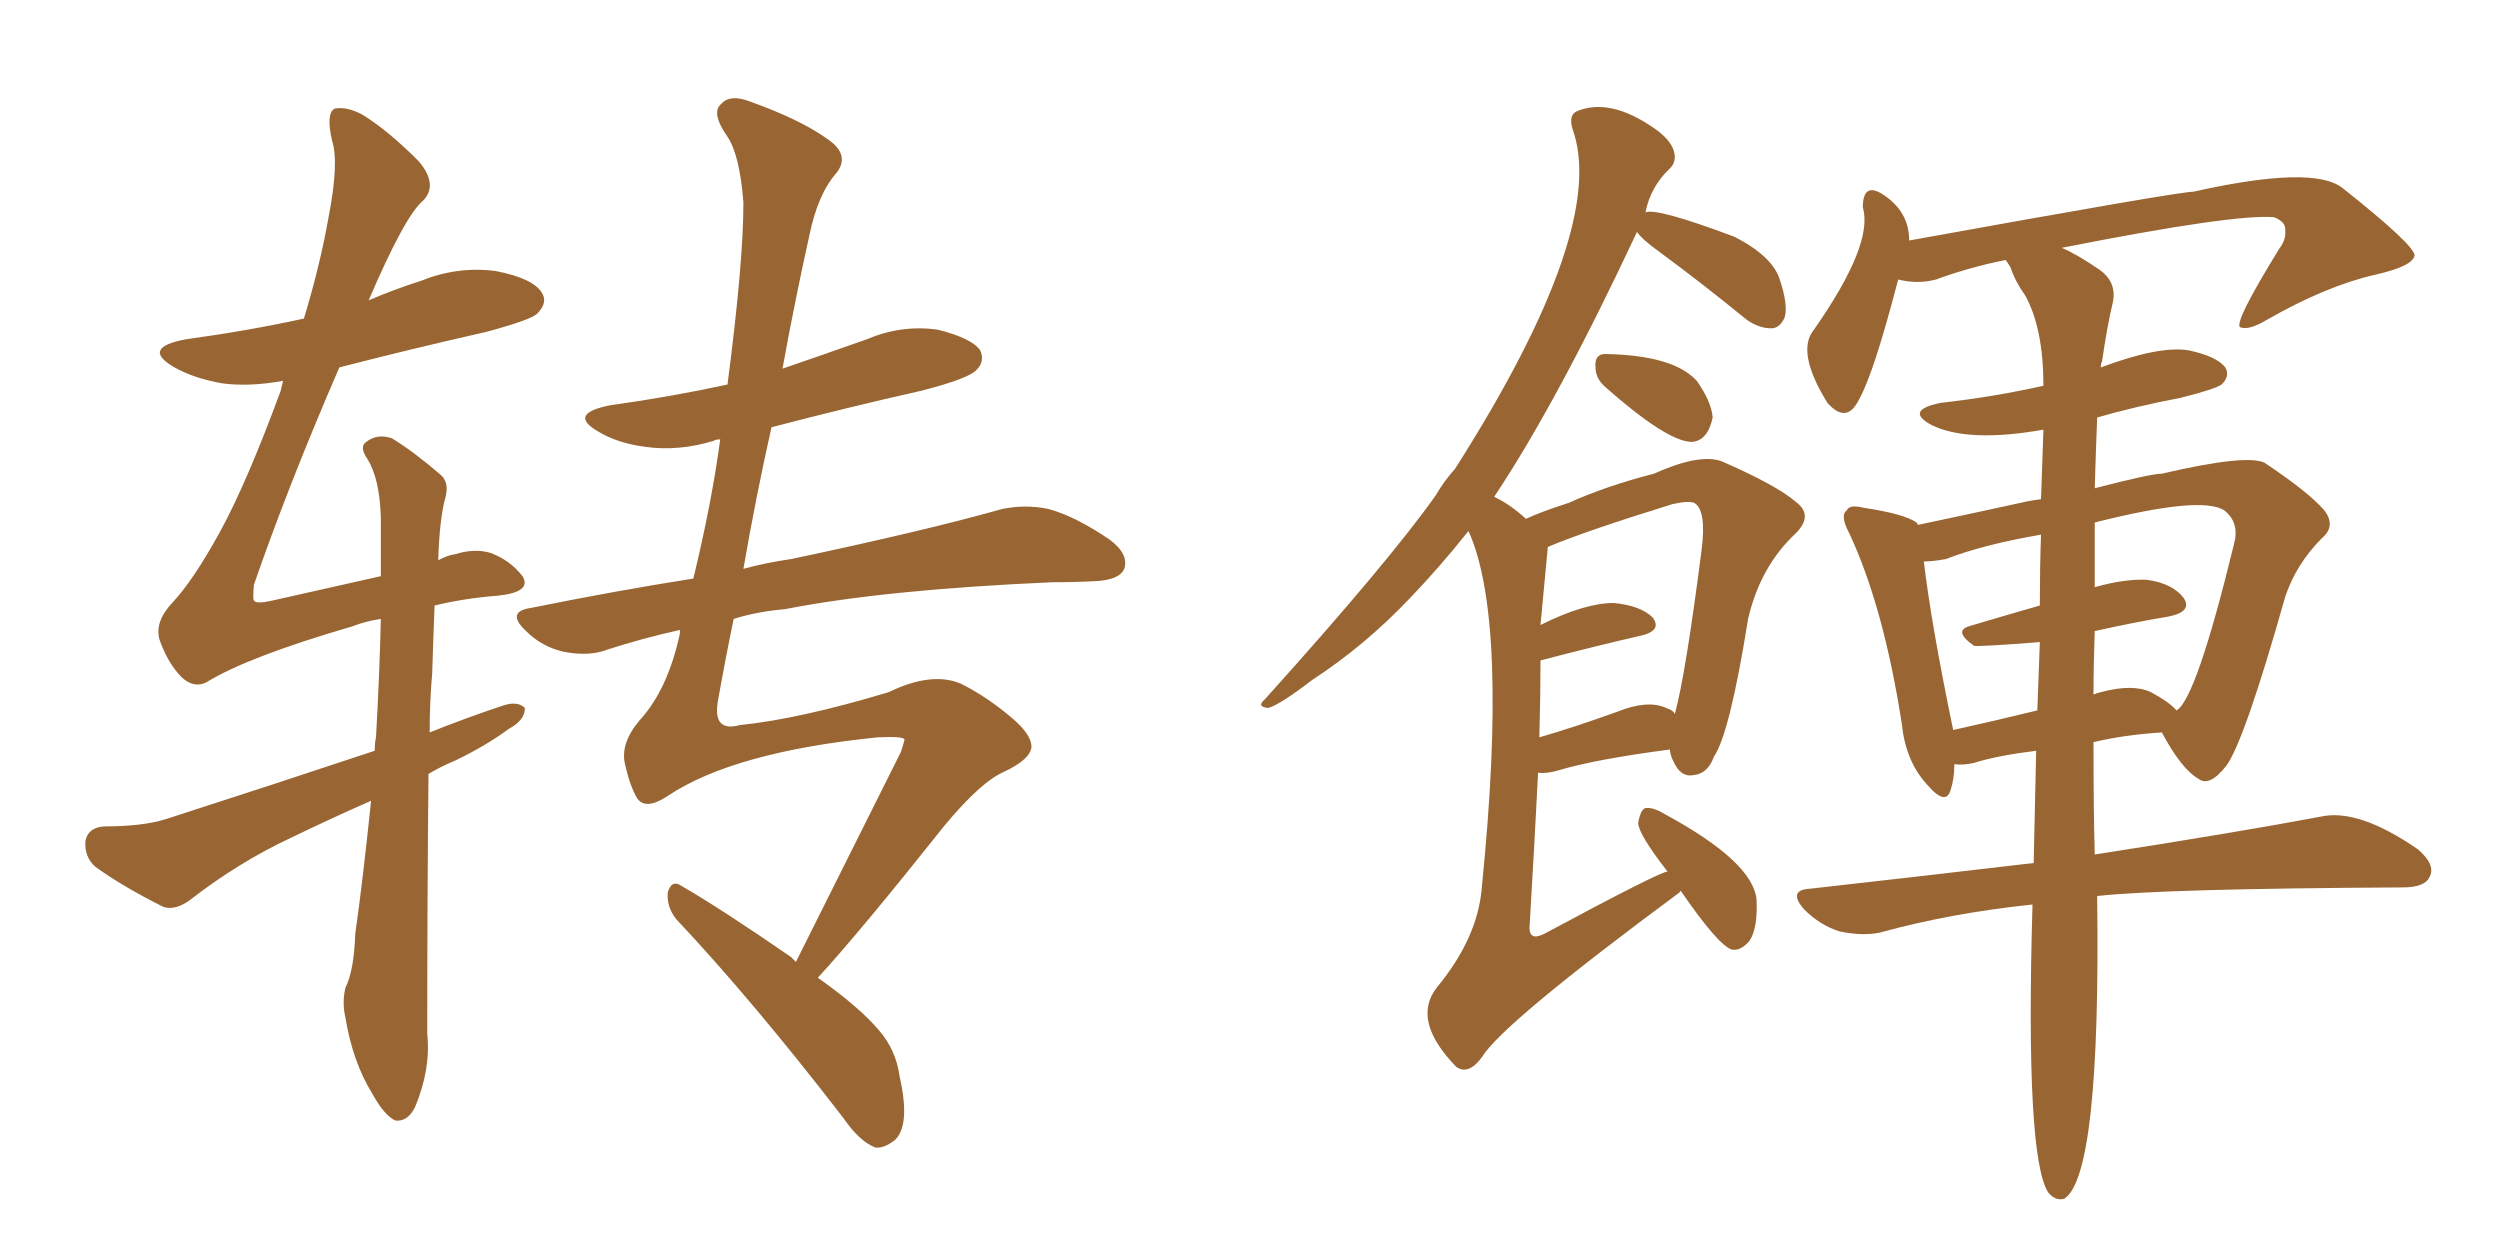 <svg xmlns="http://www.w3.org/2000/svg" xmlns:xlink="http://www.w3.org/1999/xlink" width="300" height="150"><path fill="#996633" padding="10" d="M44.53 96.09L44.53 96.09Q39.55 98.29 35.01 100.49L35.01 100.49Q28.71 103.42 22.85 107.96L22.85 107.96Q21.09 109.28 19.63 108.84L19.63 108.84Q14.65 106.35 11.43 104.00L11.43 104.00Q10.11 102.83 10.25 100.93L10.25 100.93Q10.55 99.32 12.45 99.17L12.45 99.17Q17.14 99.17 19.92 98.29L19.92 98.29Q33.11 94.04 44.97 90.09L44.97 90.09Q44.97 89.06 45.12 88.48L45.12 88.48Q45.56 80.57 45.70 74.27L45.70 74.27Q43.80 74.56 42.33 75.15L42.33 75.15Q29.74 78.81 24.76 81.88L24.76 81.88Q23.29 82.62 21.83 81.30L21.83 81.30Q20.21 79.69 19.19 76.90L19.19 76.90Q18.46 74.71 20.65 72.36L20.65 72.36Q23.14 69.73 26.37 63.87L26.37 63.87Q29.59 58.01 33.69 46.88L33.69 46.88Q33.84 46.14 33.98 45.70L33.98 45.70Q29.88 46.44 26.66 46.00L26.66 46.00Q23.29 45.41 20.95 44.09L20.95 44.09Q16.85 41.75 22.27 40.72L22.27 40.72Q29.74 39.70 36.47 38.23L36.47 38.23Q38.38 31.93 39.40 26.22L39.40 26.22Q40.72 19.48 39.84 16.85L39.84 16.85Q39.11 13.62 40.14 13.04L40.14 13.04Q41.60 12.74 43.51 13.77L43.51 13.77Q46.58 15.67 50.24 19.34L50.24 19.34Q52.59 22.12 50.83 24.02L50.83 24.02Q48.63 25.78 44.24 36.04L44.24 36.04Q47.31 34.72 50.54 33.69L50.54 33.69Q54.93 31.93 59.47 32.52L59.47 32.52Q64.01 33.40 65.04 35.16L65.04 35.16Q65.77 36.33 64.45 37.65L64.45 37.65Q63.72 38.38 58.30 39.84L58.30 39.84Q49.22 41.89 40.72 44.09L40.72 44.09Q34.57 58.30 30.47 70.17L30.47 70.17Q30.32 71.92 30.47 72.07L30.47 72.07Q30.76 72.51 32.67 72.07L32.67 72.07Q39.84 70.46 45.70 69.14L45.70 69.14Q45.70 65.33 45.70 62.11L45.70 62.11Q45.56 57.42 44.09 55.08L44.09 55.08Q43.07 53.61 43.95 53.03L43.95 53.03Q45.26 52.00 47.02 52.59L47.02 52.59Q49.66 54.20 52.88 56.98L52.88 56.98Q53.91 57.86 53.47 59.62L53.47 59.62Q52.73 62.26 52.59 67.24L52.59 67.24Q53.61 66.65 54.64 66.50L54.64 66.50Q56.98 65.77 58.89 66.36L58.89 66.36Q61.23 67.24 62.70 69.14L62.70 69.14Q63.87 71.04 59.77 71.48L59.77 71.48Q55.81 71.78 52.15 72.66L52.15 72.66Q52.00 76.32 51.86 80.86L51.86 80.86Q51.56 84.23 51.56 87.89L51.56 87.89Q55.96 86.13 60.35 84.67L60.35 84.67Q62.11 84.08 62.99 84.96L62.99 84.96Q62.99 86.43 61.08 87.45L61.08 87.45Q58.30 89.50 54.64 91.26L54.64 91.26Q52.88 91.99 51.42 92.87L51.42 92.87Q51.27 107.37 51.27 124.07L51.27 124.07Q51.71 128.32 49.80 132.86L49.80 132.86Q48.93 134.62 47.46 134.47L47.46 134.47Q46.14 133.89 44.68 131.25L44.68 131.25Q42.33 127.44 41.46 122.17L41.46 122.17Q41.02 120.26 41.46 118.51L41.46 118.51Q42.48 116.46 42.63 112.06L42.63 112.06Q43.51 105.91 44.53 96.09ZM95.51 115.43L95.51 115.43L95.51 115.43Q100.20 106.05 108.11 90.23L108.11 90.23Q108.40 89.36 108.54 88.77L108.54 88.77Q108.54 88.33 105.32 88.48L105.32 88.48Q88.04 90.23 80.13 95.51L80.13 95.51Q77.49 97.27 76.46 95.80L76.46 95.80Q75.59 94.34 75 91.70L75 91.70Q74.41 89.21 76.76 86.43L76.76 86.43Q80.13 82.76 81.59 76.03L81.59 76.03Q81.59 75.73 81.59 75.59L81.59 75.59Q77.05 76.61 72.95 77.93L72.95 77.93Q70.75 78.81 67.68 78.22L67.68 78.22Q65.04 77.64 63.13 75.73L63.13 75.73Q60.64 73.39 63.72 72.95L63.72 72.95Q73.83 70.90 83.20 69.43L83.20 69.43Q85.40 60.35 86.43 52.73L86.43 52.73Q85.84 52.73 85.69 52.88L85.69 52.88Q81.45 54.20 77.34 53.61L77.34 53.61Q74.12 53.17 71.92 51.86L71.92 51.86Q67.97 49.66 73.24 48.63L73.24 48.63Q80.57 47.61 87.30 46.14L87.30 46.14Q89.21 31.49 89.21 24.32L89.21 24.32Q88.77 18.60 87.30 16.41L87.30 16.41Q85.25 13.48 86.57 12.45L86.57 12.45Q87.60 11.28 89.94 12.16L89.94 12.16Q96.09 14.36 99.32 16.70L99.32 16.70Q102.10 18.60 100.34 20.80L100.34 20.80Q98.14 23.29 97.12 28.27L97.12 28.27Q95.36 36.18 93.90 44.24L93.90 44.24Q99.02 42.48 104.00 40.72L104.00 40.72Q108.11 38.96 112.50 39.55L112.50 39.55Q116.60 40.58 117.63 42.04L117.63 42.04Q118.21 43.36 117.19 44.38L117.19 44.38Q116.31 45.41 110.60 46.88L110.60 46.88Q101.51 48.93 92.58 51.27L92.58 51.27Q90.67 59.77 89.21 68.26L89.21 68.26Q91.85 67.53 94.92 67.09L94.92 67.09Q110.89 63.72 120.26 61.08L120.26 61.08Q123.05 60.50 125.83 61.08L125.83 61.08Q129.05 61.96 133.15 64.75L133.15 64.75Q135.50 66.50 134.91 68.26L134.91 68.26Q134.33 69.58 131.54 69.73L131.54 69.73Q129.05 69.87 126.27 69.87L126.27 69.87Q106.20 70.75 94.19 73.10L94.19 73.10Q90.82 73.39 88.04 74.27L88.04 74.27Q87.01 79.25 86.13 84.23L86.13 84.23Q85.55 87.89 88.77 87.01L88.77 87.01Q95.95 86.28 106.64 83.06L106.64 83.06Q111.77 80.57 115.28 82.03L115.28 82.03Q118.51 83.64 121.58 86.28L121.58 86.28Q123.78 88.18 123.78 89.65L123.78 89.65Q123.63 91.11 120.56 92.58L120.56 92.58Q117.77 93.75 113.38 99.02L113.38 99.02Q103.13 111.91 98.14 117.33L98.14 117.33Q103.13 120.85 105.47 123.63L105.47 123.63Q107.52 125.98 107.96 129.20L107.96 129.20Q109.28 135.06 107.37 136.82L107.37 136.82Q106.05 137.84 105.03 137.70L105.03 137.70Q103.13 136.96 101.22 134.18L101.22 134.18Q90.38 120.12 81.15 110.30L81.15 110.30Q79.98 108.84 80.13 107.08L80.13 107.08Q80.57 105.62 81.59 106.20L81.59 106.20Q86.43 108.98 94.92 114.84L94.92 114.84Q95.36 115.28 95.51 115.43ZM243.90 108.54L243.90 108.54Q234.08 109.57 225.59 111.91L225.59 111.91Q223.54 112.35 220.75 111.77L220.75 111.77Q218.41 111.04 216.50 109.13L216.50 109.13Q214.45 106.79 217.24 106.64L217.24 106.64Q231.59 105.03 244.04 103.56L244.04 103.56Q244.19 96.39 244.34 90.09L244.34 90.09Q239.65 90.67 236.87 91.55L236.87 91.55Q235.55 91.85 234.52 91.70L234.52 91.70Q234.52 93.46 234.08 94.78L234.08 94.78Q233.50 96.83 231.15 94.04L231.15 94.04Q228.66 91.26 228.22 86.87L228.22 86.87Q226.03 72.80 221.92 64.01L221.92 64.01Q220.75 61.82 221.63 61.23L221.63 61.23Q221.92 60.50 223.68 60.94L223.68 60.94Q228.52 61.67 229.98 62.70L229.98 62.70Q230.13 62.84 230.13 62.99L230.13 62.99Q235.69 61.82 242.43 60.35L242.43 60.35Q243.60 60.06 244.92 59.91L244.92 59.91Q245.07 55.52 245.21 51.56L245.21 51.56Q236.13 53.17 231.74 50.98L231.74 50.98Q228.52 49.22 232.91 48.34L232.91 48.34Q239.36 47.61 245.21 46.29L245.21 46.29Q245.21 39.40 243.02 35.45L243.02 35.45Q241.85 33.84 241.26 32.08L241.26 32.08Q240.82 31.35 240.67 31.20L240.67 31.20Q236.28 32.08 232.32 33.54L232.32 33.54Q230.13 34.13 227.78 33.54L227.78 33.54Q224.85 44.82 223.10 47.90L223.10 47.90Q221.63 50.98 219.29 48.34L219.29 48.34Q215.48 42.19 217.68 39.55L217.68 39.55Q224.85 29.30 223.54 24.90L223.54 24.90Q223.54 21.83 225.88 23.29L225.88 23.29Q229.10 25.34 229.10 28.86L229.10 28.86Q261.47 23.00 263.23 23.00L263.23 23.00Q277.59 19.78 281.10 22.56L281.10 22.56Q289.60 29.30 289.75 30.62L289.75 30.62Q289.60 31.93 285.06 32.96L285.06 32.96Q279.20 34.28 272.02 38.38L272.02 38.38Q269.82 39.70 268.80 39.26L268.80 39.26Q268.07 38.67 273.49 29.88L273.49 29.88Q274.37 28.71 274.22 27.69L274.22 27.69Q274.37 26.66 272.90 26.07L272.90 26.07Q268.21 25.63 247.41 29.74L247.41 29.74Q249.17 30.47 251.95 32.37L251.95 32.37Q254.00 33.84 253.56 36.18L253.56 36.18Q252.83 39.26 252.25 43.36L252.25 43.36Q252.10 43.65 252.10 44.09L252.10 44.09Q259.13 41.46 262.65 42.04L262.65 42.04Q266.02 42.77 267.04 44.09L267.04 44.09Q267.63 45.12 266.60 46.14L266.60 46.14Q265.72 46.73 261.62 47.75L261.62 47.75Q256.20 48.78 251.66 50.10L251.66 50.10Q251.51 53.76 251.37 58.59L251.37 58.59Q258.11 56.84 259.42 56.84L259.42 56.84Q269.53 54.49 271.73 55.52L271.73 55.52Q277.00 59.03 278.91 61.23L278.91 61.23Q280.37 63.13 278.61 64.60L278.61 64.60Q275.54 67.68 274.22 71.63L274.22 71.63Q269.38 88.77 267.19 91.85L267.19 91.85Q265.14 94.48 263.82 93.46L263.82 93.46Q261.77 92.29 259.42 87.89L259.42 87.89Q254.88 88.18 251.22 89.06L251.22 89.06Q251.22 97.27 251.37 102.54L251.37 102.54Q268.36 99.90 278.47 98.00L278.47 98.00Q283.01 96.97 290.19 101.95L290.19 101.95Q292.38 103.86 291.50 105.32L291.50 105.32Q290.92 106.49 288.28 106.49L288.28 106.49Q259.72 106.64 251.66 107.52L251.66 107.52Q252.10 141.06 247.71 143.85L247.71 143.85Q246.68 144.14 245.80 143.12L245.80 143.12Q243.02 138.87 243.90 108.54ZM251.37 75.73L251.37 75.73Q251.22 79.69 251.22 83.35L251.22 83.35Q251.51 83.20 252.10 83.06L252.10 83.06Q255.91 82.03 258.11 83.06L258.11 83.06Q260.30 84.23 261.18 85.25L261.18 85.25Q263.53 83.94 268.07 65.33L268.07 65.33Q268.80 62.70 266.89 61.23L266.89 61.23Q264.11 59.47 251.37 62.70L251.37 62.70Q251.37 66.80 251.37 70.46L251.37 70.46Q255.03 69.43 257.67 69.58L257.67 69.58Q260.74 70.02 262.06 71.78L262.06 71.78Q263.09 73.39 260.30 73.97L260.30 73.97Q255.91 74.71 251.37 75.73ZM244.78 72.66L244.78 72.66Q244.78 68.12 244.92 64.16L244.92 64.16Q238.04 65.33 233.50 67.09L233.50 67.09Q231.88 67.38 230.86 67.38L230.86 67.38Q231.74 74.85 234.38 87.60L234.38 87.60Q239.06 86.57 244.48 85.25L244.48 85.25Q244.63 81.01 244.78 77.05L244.78 77.05Q237.30 77.64 236.87 77.49L236.87 77.49Q234.38 75.73 236.28 75.15L236.28 75.15Q240.23 73.97 244.78 72.66ZM201.71 106.93L201.71 106.93Q201.56 106.93 201.56 107.08L201.56 107.08Q180.18 122.90 177.83 126.86L177.83 126.86Q176.22 129.05 174.76 128.03L174.76 128.03Q169.34 122.46 172.41 118.51L172.41 118.51Q177.39 112.50 177.83 106.35L177.83 106.35Q181.05 74.41 176.22 63.72L176.22 63.72Q172.71 68.12 169.19 71.78L169.19 71.78Q163.77 77.49 157.47 81.59L157.47 81.59Q153.66 84.52 152.20 84.96L152.20 84.96Q150.73 84.81 151.76 83.94L151.76 83.94Q166.55 67.53 172.27 59.47L172.27 59.47Q173.29 57.71 174.61 56.25L174.61 56.25Q193.07 27.25 188.67 15.38L188.67 15.38Q188.23 13.77 189.26 13.33L189.26 13.33Q193.21 11.72 198.49 15.38L198.49 15.38Q200.39 16.70 200.83 18.02L200.83 18.02Q201.27 19.34 200.39 20.21L200.39 20.21Q198.05 22.41 197.46 25.49L197.46 25.49Q198.78 24.90 208.15 28.42L208.15 28.42Q212.70 30.76 213.57 33.54L213.57 33.54Q214.60 36.62 214.16 38.09L214.16 38.09Q213.57 39.40 212.55 39.40L212.55 39.40Q211.08 39.40 209.62 38.38L209.62 38.38Q204.05 33.84 199.07 30.18L199.07 30.18Q197.02 28.71 196.44 27.83L196.44 27.83Q186.91 48.19 179.30 59.62L179.30 59.62Q181.20 60.50 183.11 62.26L183.11 62.26Q185.01 61.38 188.23 60.35L188.23 60.35Q192.77 58.30 198.49 56.84L198.49 56.84Q204.35 54.20 206.98 55.52L206.98 55.52Q213.28 58.30 215.48 60.21L215.48 60.21Q217.68 61.82 215.48 64.01L215.48 64.01Q211.23 67.97 209.77 74.27L209.77 74.27Q207.57 88.04 205.66 90.82L205.66 90.82Q204.93 92.87 203.17 93.02L203.17 93.02Q201.71 93.31 200.83 91.41L200.83 91.41Q200.39 90.53 200.39 89.94L200.39 89.94Q191.46 91.11 187.06 92.43L187.06 92.43Q185.60 92.87 184.57 92.72L184.57 92.72Q184.13 101.51 183.54 111.33L183.54 111.33Q183.54 112.94 185.30 112.06L185.30 112.06Q199.22 104.59 200.10 104.59L200.10 104.59Q196.58 100.05 196.58 98.73L196.58 98.73Q196.88 97.12 197.46 96.97L197.46 96.97Q198.34 96.83 199.80 97.71L199.80 97.71Q210.35 103.42 210.79 107.96L210.79 107.96Q210.94 111.47 209.91 112.94L209.91 112.94Q208.89 114.11 207.86 113.96L207.86 113.96Q206.25 113.53 201.71 106.93ZM184.86 79.25L184.86 79.25Q184.86 83.64 184.72 88.48L184.72 88.48Q188.82 87.30 194.09 85.40L194.09 85.40Q197.75 83.94 199.95 84.96L199.95 84.96Q200.83 85.25 200.98 85.69L200.98 85.69Q202.29 80.86 204.20 65.92L204.20 65.92Q204.79 61.23 203.32 60.35L203.32 60.35Q202.59 60.06 200.68 60.50L200.68 60.50Q190.28 63.72 185.74 65.63L185.74 65.63Q185.30 70.46 184.86 75L184.86 75Q190.14 72.36 193.65 72.36L193.65 72.36Q196.88 72.66 198.34 74.12L198.34 74.12Q199.51 75.73 196.73 76.32L196.73 76.32Q191.60 77.49 184.86 79.25ZM192.63 46.44L192.63 46.44L192.63 46.44Q191.46 45.41 191.46 44.09L191.46 44.09Q191.31 42.48 192.63 42.48L192.63 42.48Q200.83 42.63 203.61 45.70L203.61 45.70Q205.37 48.19 205.52 50.10L205.52 50.10Q204.93 52.88 203.03 53.03L203.03 53.03Q200.10 53.03 192.63 46.44Z"/></svg>